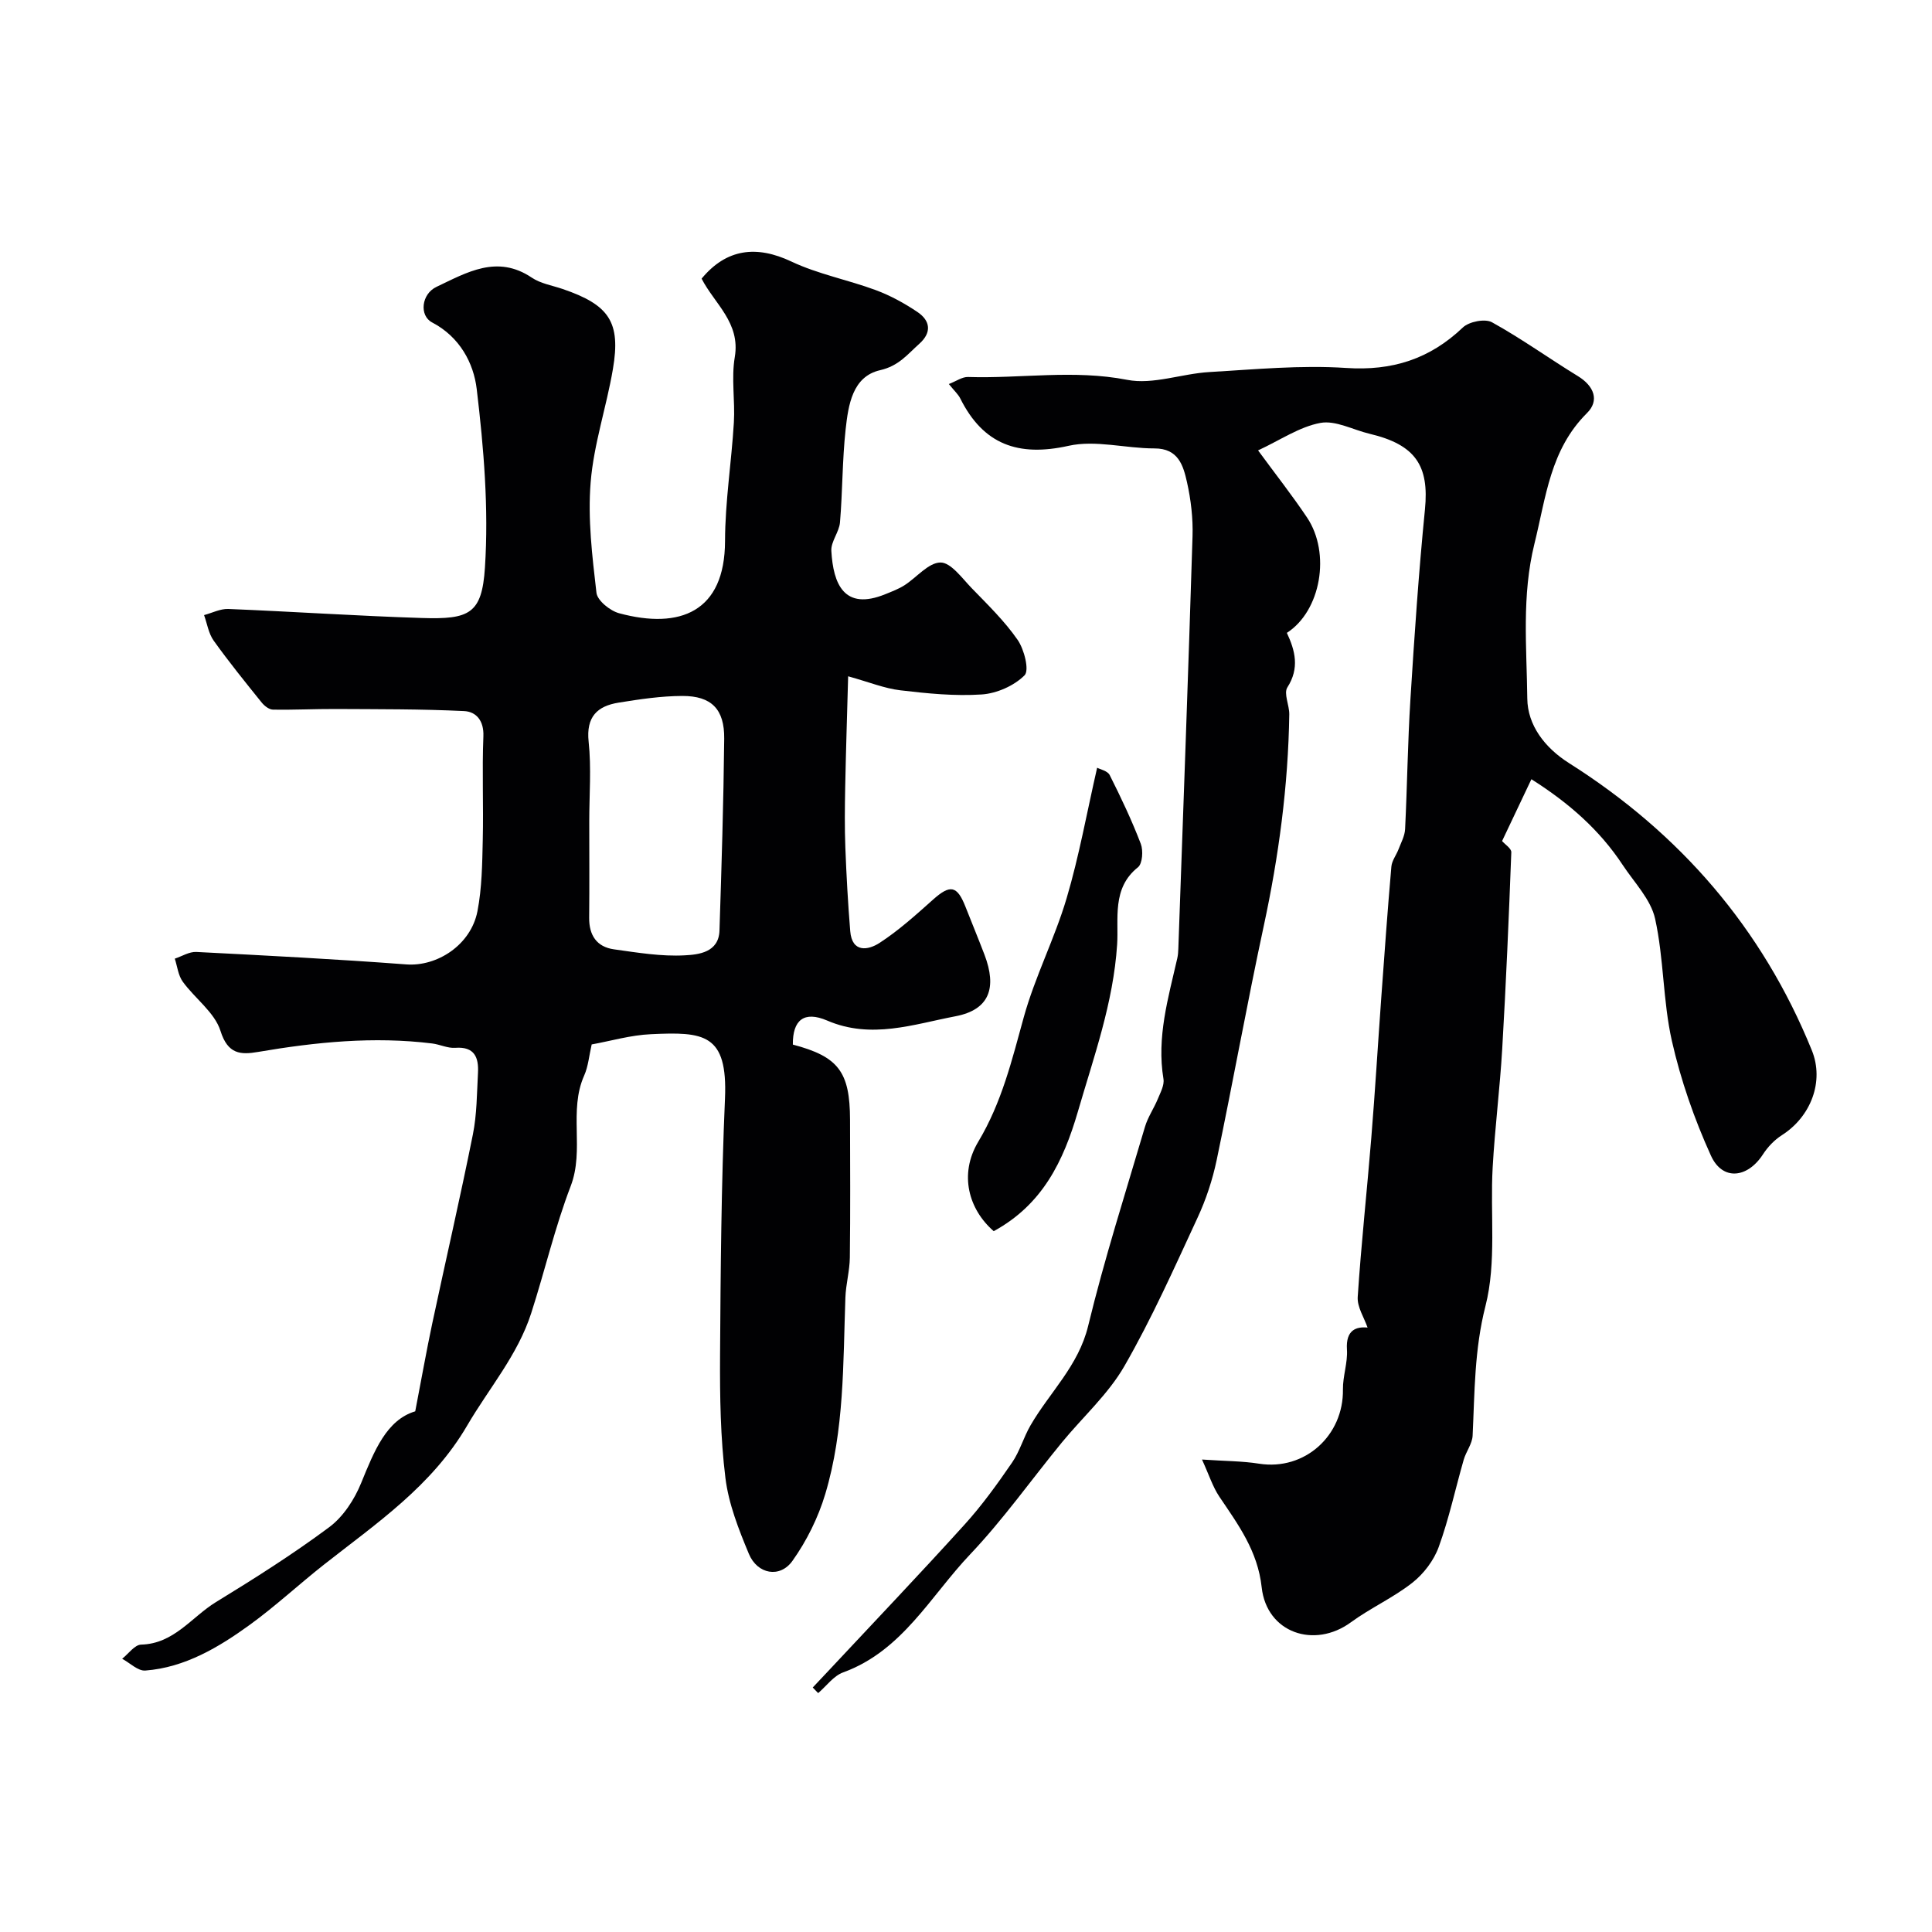 <svg enable-background="new 0 0 400 400" viewBox="0 0 400 400" xmlns="http://www.w3.org/2000/svg"><g fill="#010103"><path d="m122.5 216.24c-.54 2.35-.71 4.54-1.55 6.43-3.27 7.35.09 15.36-2.79 22.89-3.28 8.56-5.36 17.57-8.18 26.32-2.79 8.68-8.76 15.56-13.26 23.27-7.33 12.55-18.79 20.24-29.65 28.79-5.21 4.1-10.11 8.67-15.41 12.5-6.33 4.58-13.37 8.81-21.58 9.43-1.53.11-3.19-1.58-4.79-2.44 1.31-1.03 2.59-2.9 3.93-2.93 6.83-.18 10.46-5.73 15.5-8.81 7.99-4.89 15.94-9.92 23.45-15.51 2.91-2.17 5.23-5.75 6.62-9.18 2.7-6.63 5.25-13.03 11.18-14.8 1.3-6.73 2.31-12.48 3.52-18.18 2.78-13.05 5.79-26.05 8.41-39.12.84-4.16.83-8.51 1.06-12.78.17-3.17-.7-5.48-4.7-5.18-1.56.12-3.17-.7-4.78-.9-12.11-1.5-24.09-.29-36.04 1.75-3.62.62-6.27.5-7.79-4.35-1.2-3.83-5.28-6.7-7.81-10.19-.95-1.31-1.13-3.17-1.65-4.77 1.48-.49 2.99-1.46 4.45-1.39 14.5.74 29 1.49 43.47 2.58 6.39.48 13.38-4.02 14.74-11 .93-4.8.99-9.81 1.1-14.74.17-7.16-.16-14.34.13-21.49.13-3.25-1.5-5.1-4-5.22-8.86-.43-17.74-.38-26.61-.43-4.32-.02-8.64.21-12.96.13-.8-.01-1.78-.78-2.34-1.48-3.39-4.21-6.79-8.41-9.93-12.8-1.06-1.48-1.35-3.51-1.99-5.29 1.67-.45 3.36-1.33 5.01-1.27 13.37.54 26.73 1.45 40.11 1.87 9.8.31 12.41-.84 13.03-10.43.8-12.25-.24-24.73-1.7-36.97-.64-5.38-3.51-10.8-9.23-13.79-2.71-1.42-2.23-5.89.9-7.37 6.25-2.96 12.55-6.75 19.74-1.9 1.83 1.23 4.24 1.61 6.4 2.35 9.63 3.29 12.04 6.84 10.39 16.55-1.33 7.86-3.97 15.56-4.61 23.45-.62 7.56.32 15.3 1.2 22.89.19 1.62 2.83 3.74 4.71 4.24 12.62 3.4 21.88-.31 21.91-14.95.02-8.18 1.34-16.36 1.83-24.55.27-4.51-.56-9.15.19-13.54 1.2-7.13-4.2-11.03-6.87-16.24 5.14-6.22 11.38-6.95 18.59-3.54 5.52 2.61 11.71 3.78 17.48 5.92 3.02 1.12 5.93 2.72 8.61 4.52 2.68 1.81 3.02 4.24.38 6.6-2.43 2.17-4.24 4.57-8.09 5.45-5.76 1.31-6.59 7.22-7.15 12.24-.7 6.39-.63 12.87-1.17 19.28-.17 2-1.9 3.97-1.79 5.89.39 6.86 2.64 12.45 11.18 8.97 1.35-.55 2.74-1.07 3.95-1.84 2.54-1.62 4.97-4.7 7.47-4.72 2.14-.02 4.46 3.24 6.45 5.3 3.33 3.44 6.82 6.82 9.52 10.72 1.37 1.98 2.46 6.32 1.43 7.34-2.17 2.17-5.76 3.75-8.87 3.96-5.58.37-11.26-.2-16.84-.86-3.27-.38-6.44-1.69-10.81-2.9-.21 7.71-.46 15.33-.61 22.95-.08 4.16-.13 8.34.03 12.5.22 5.77.54 11.54 1.01 17.3.37 4.56 3.73 3.97 6.07 2.45 3.96-2.57 7.53-5.8 11.07-8.96s4.97-2.95 6.7 1.42c1.31 3.33 2.68 6.64 3.96 9.99 2.6 6.82 1.06 11.39-6.02 12.74-8.65 1.65-17.43 4.81-26.54.89-4.85-2.08-7.17-.07-7.12 4.97 9.43 2.49 11.82 5.62 11.84 15.57.02 9.5.08 19-.04 28.5-.03 2.77-.82 5.52-.92 8.3-.49 13.67-.2 27.45-4.17 40.69-1.46 4.87-3.84 9.69-6.79 13.83-2.58 3.63-7.26 2.78-9.02-1.44-2.11-5.06-4.2-10.36-4.86-15.73-1.03-8.34-1.16-16.83-1.11-25.26.11-17.76.25-35.54 1.02-53.28.58-13.49-4.39-13.84-15.33-13.33-4.17.18-8.29 1.4-12.27 2.12zm-.5-46.22c0 6.66.05 13.31-.02 19.97-.04 3.64 1.56 6.06 5.14 6.56 4.87.68 9.81 1.51 14.67 1.24 2.84-.15 7.02-.59 7.17-5.12.43-13.24.84-26.49.98-39.74.06-6.11-2.64-8.85-8.66-8.84-4.4.01-8.83.68-13.19 1.38-4.43.71-6.77 2.93-6.22 8.09.58 5.43.13 10.97.13 16.46z"/><path d="m317.06 161.33c-2.34 4.94-4.34 9.15-6.07 12.8.59.69 1.94 1.53 1.91 2.32-.51 13.56-1.09 27.13-1.88 40.68-.48 8.2-1.52 16.38-1.98 24.58-.54 9.59.83 19.6-1.49 28.69-2.31 9.05-2.23 17.85-2.66 26.84-.08 1.69-1.36 3.29-1.85 5-1.73 6.02-3.04 12.19-5.17 18.05-1.01 2.79-3.12 5.56-5.46 7.4-3.94 3.1-8.65 5.21-12.71 8.18-7.59 5.56-17.45 2.18-18.48-7.22-.82-7.54-4.85-12.97-8.76-18.77-1.38-2.05-2.14-4.51-3.6-7.7 4.81.33 8.35.31 11.81.86 9.5 1.49 17.52-5.86 17.37-15.36-.04-2.75 1.01-5.55.83-8.27-.27-4.15 2.02-4.77 4.27-4.55-.7-2.05-2.17-4.24-2.04-6.33.72-10.99 1.92-21.94 2.81-32.92.79-9.69 1.37-19.4 2.07-29.1.66-9.04 1.3-18.07 2.09-27.1.11-1.23 1.03-2.38 1.49-3.6.52-1.36 1.28-2.74 1.35-4.14.44-8.95.54-17.91 1.1-26.85.82-13.12 1.71-26.25 3.01-39.34.9-9.08-1.96-13.42-11.46-15.67-3.42-.81-7.04-2.83-10.19-2.25-4.32.8-8.27 3.54-12.9 5.69 3.63 4.95 7.06 9.3 10.14 13.9 4.95 7.39 2.87 19.34-4.18 23.88 1.72 3.66 2.66 7.3.11 11.28-.81 1.26.42 3.7.39 5.6-.22 14.81-2.18 29.4-5.3 43.88-3.46 16.08-6.36 32.28-9.73 48.38-.86 4.1-2.21 8.19-3.98 11.99-4.8 10.35-9.46 20.83-15.14 30.7-3.35 5.81-8.59 10.5-12.91 15.76-6.34 7.73-12.15 15.96-19.01 23.19-8.22 8.65-14.05 19.98-26.29 24.44-1.99.72-3.47 2.83-5.18 4.29-.37-.39-.75-.77-1.12-1.16 1.11-1.18 2.23-2.37 3.34-3.55 9.38-10.04 18.87-19.99 28.09-30.18 3.61-3.98 6.78-8.39 9.83-12.83 1.61-2.34 2.39-5.24 3.83-7.72 3.97-6.85 9.93-12.31 11.93-20.58 3.36-13.87 7.72-27.51 11.76-41.21.59-2.01 1.85-3.82 2.66-5.78.55-1.34 1.39-2.87 1.17-4.16-1.43-8.62.99-16.74 2.86-24.95.15-.64.2-1.31.22-1.97 1.01-28.46 2.06-56.92 2.94-85.39.12-3.74-.33-7.59-1.15-11.25-.77-3.42-1.78-6.98-6.73-6.97-5.95.01-12.18-1.79-17.78-.54-10.43 2.33-17.67-.27-22.43-9.81-.43-.86-1.21-1.55-2.36-2.98 1.55-.6 2.78-1.5 3.97-1.46 10.96.35 21.87-1.57 32.94.59 5.36 1.05 11.31-1.28 17.02-1.61 9.42-.55 18.91-1.47 28.29-.85 9.58.64 17.33-1.84 24.2-8.38 1.28-1.22 4.59-1.87 6.02-1.08 6.12 3.38 11.83 7.5 17.81 11.16 3.35 2.05 4.48 5.06 1.87 7.64-7.63 7.58-8.48 17.39-10.88 27.05-2.66 10.77-1.6 21.42-1.48 32.07.06 5.46 3.57 10.15 8.65 13.36 22.97 14.53 40 34.18 50.26 59.46 2.62 6.45-.21 13.76-6.21 17.57-1.53.98-2.92 2.43-3.91 3.97-3.21 4.95-8.38 5.52-10.77.26-3.45-7.6-6.25-15.63-8.09-23.77-1.86-8.27-1.64-17-3.47-25.28-.89-4.01-4.31-7.49-6.71-11.13-4.75-7.21-11.09-12.81-18.9-17.75z"/><path d="m205.74 254.9c-5.17-4.48-7.25-11.75-3.2-18.52 4.88-8.15 6.97-16.91 9.43-25.81 2.32-8.37 6.39-16.25 8.86-24.59 2.58-8.7 4.18-17.69 6.32-27.03.6.33 2.16.64 2.6 1.52 2.34 4.65 4.58 9.38 6.44 14.24.53 1.39.35 4.1-.59 4.85-5.46 4.34-3.96 10.7-4.31 16-.79 12.09-4.82 23.2-8.13 34.6-2.99 10.24-7.3 19.22-17.42 24.74z"/></g></svg>